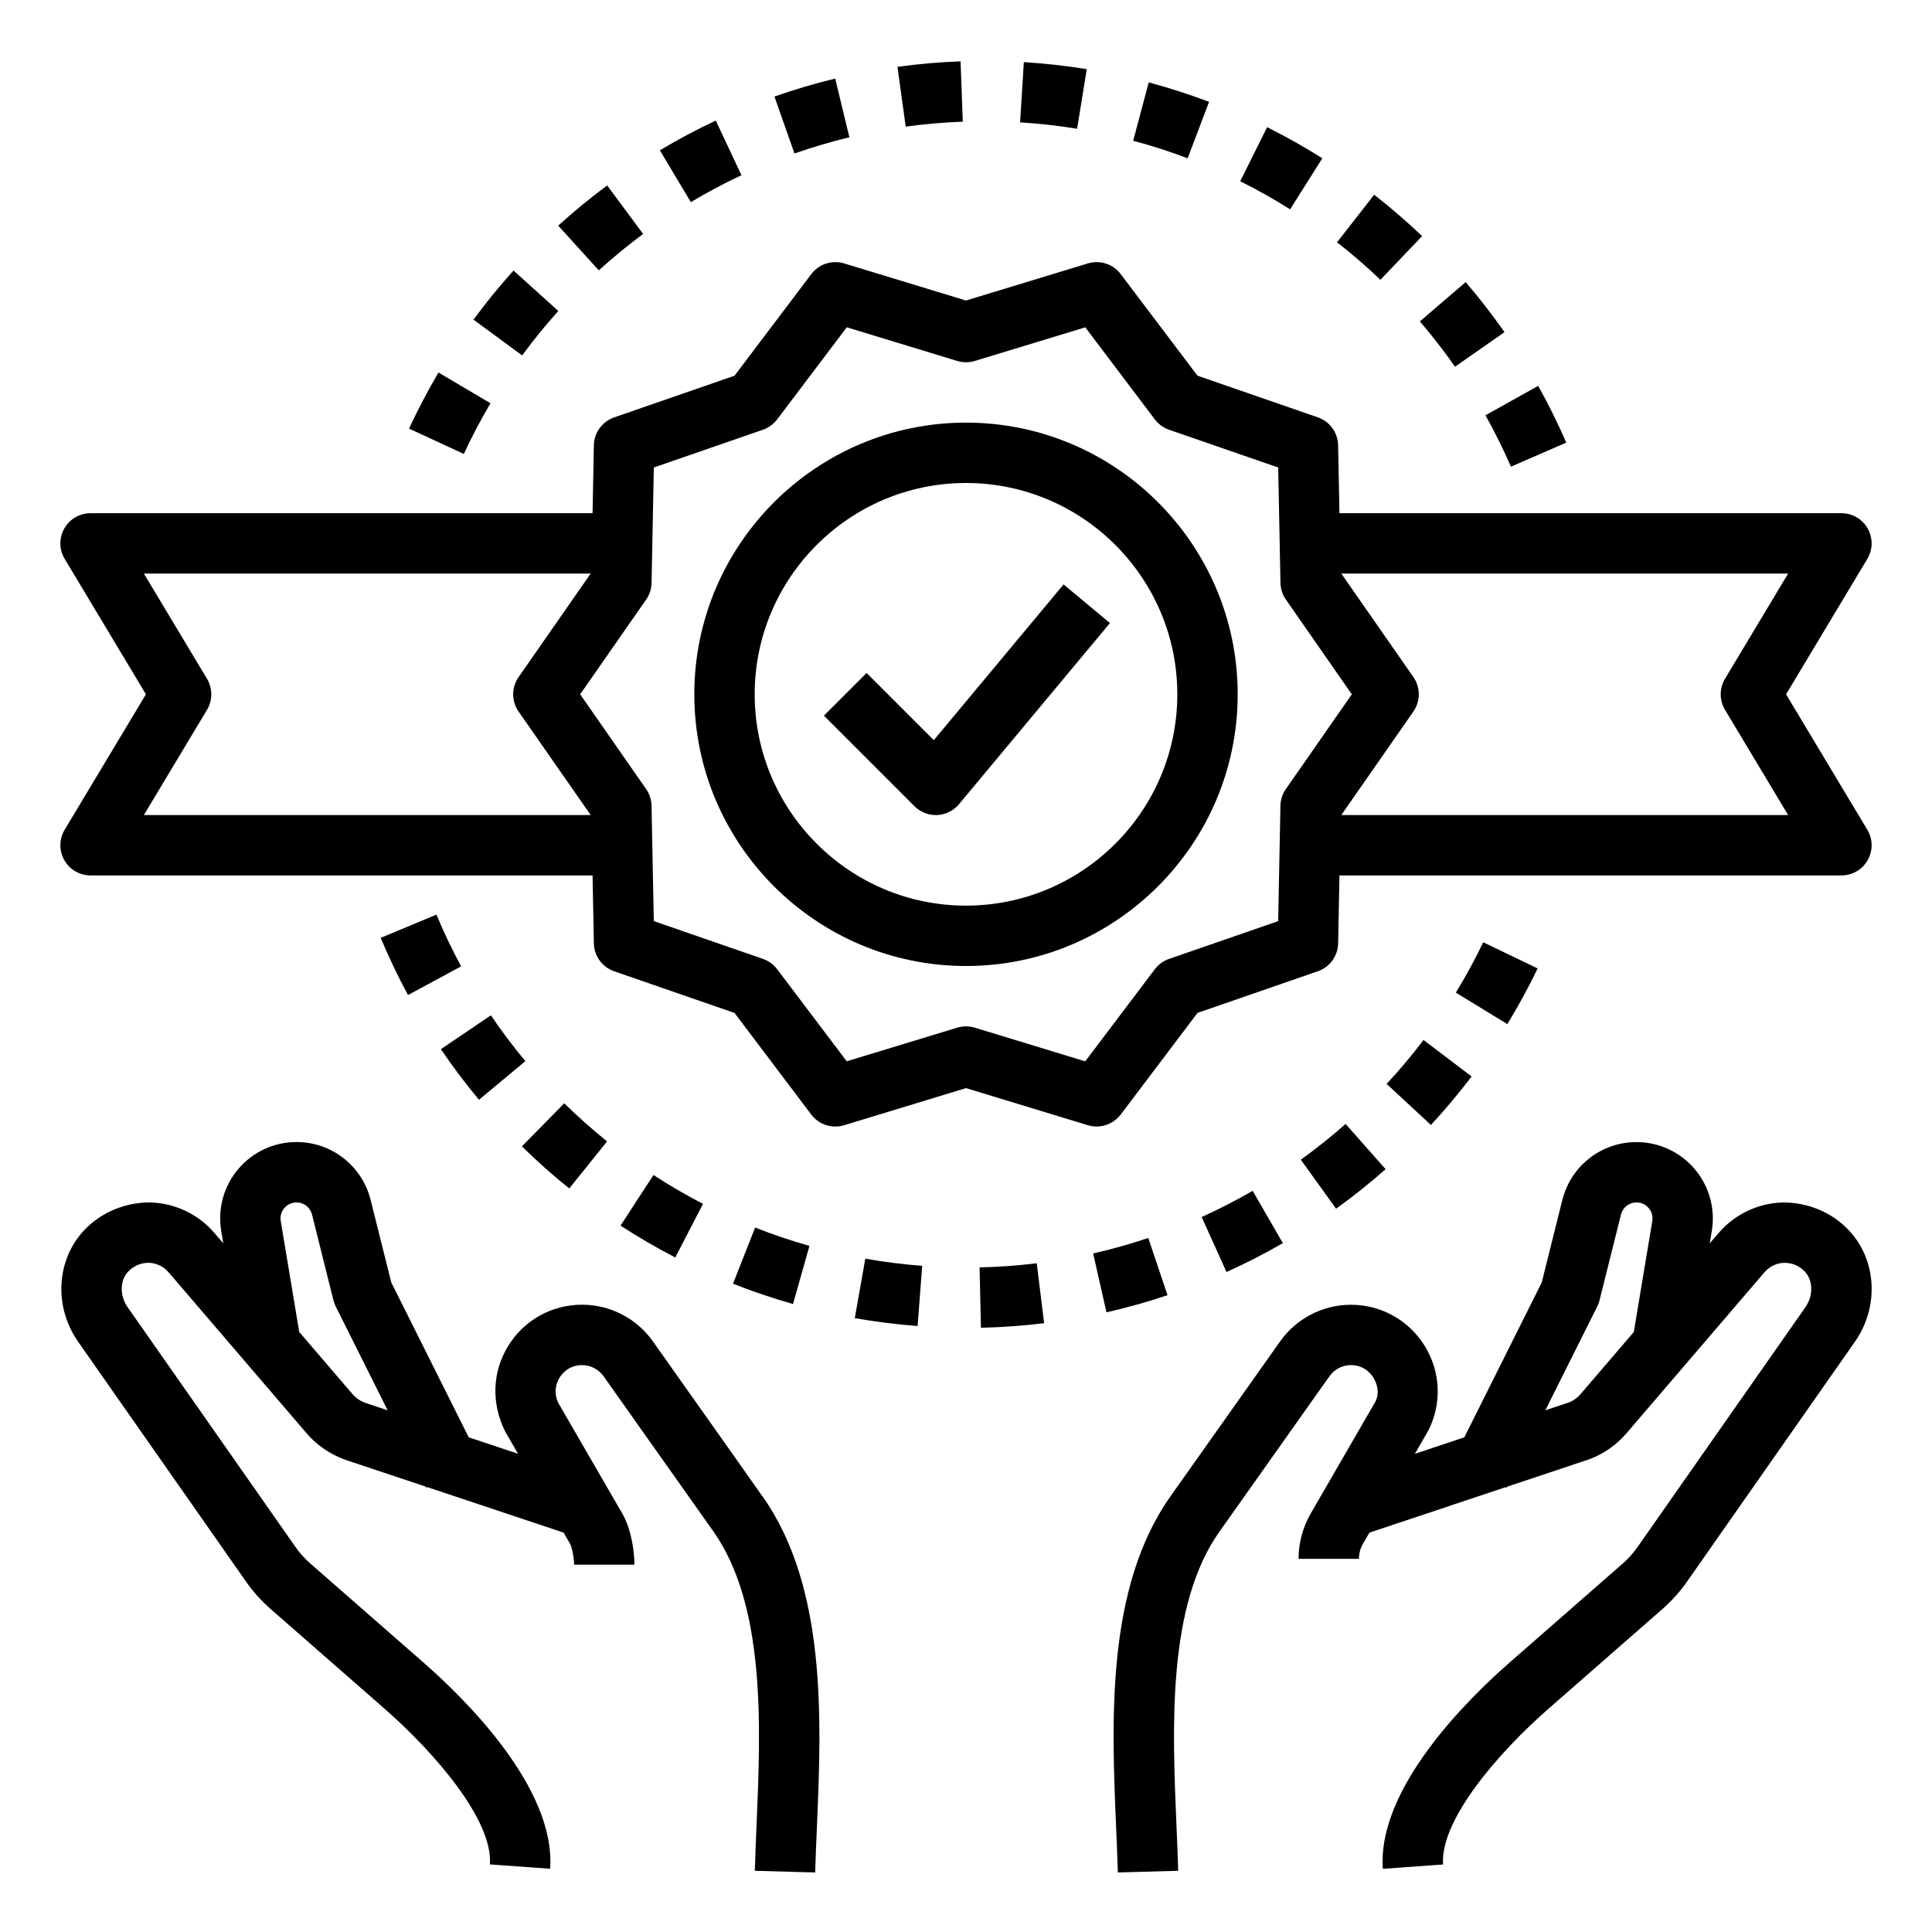 <svg id="Layer_1_1_" enable-background="new 0 0 64 64" height="512" viewBox="0 0 64 64" width="512" xmlns="http://www.w3.org/2000/svg"><path d="m32 32c4.962 0 9-4.038 9-9s-4.038-9-9-9-9 4.038-9 9 4.038 9 9 9zm0-16c3.86 0 7 3.14 7 7s-3.14 7-7 7-7-3.14-7-7 3.14-7 7-7z"/><path d="m2.13 28.493c.177.313.51.507.87.507h16.629l.044 2.25c.008.419.277.789.673.925l3.986 1.38 2.542 3.366c.253.335.688.476 1.089.354l4.037-1.23 4.036 1.229c.096.029.194.043.292.043.308 0 .605-.143.798-.397l2.543-3.366 3.986-1.38c.396-.137.665-.506.673-.925l.043-2.249h16.629c.36 0 .693-.194.87-.507.178-.313.173-.698-.013-1.007l-2.691-4.486 2.691-4.485c.186-.309.19-.694.013-1.007-.177-.314-.51-.508-.87-.508h-16.629l-.044-2.25c-.008-.419-.277-.789-.673-.925l-3.986-1.38-2.543-3.365c-.253-.335-.689-.476-1.089-.354l-4.036 1.229-4.036-1.229c-.401-.121-.836.019-1.089.354l-2.543 3.366-3.986 1.38c-.396.137-.665.506-.673.925l-.044 2.249h-16.629c-.36 0-.693.194-.87.507-.178.313-.173.698.013 1.007l2.691 4.486-2.691 4.485c-.186.309-.191.694-.013 1.008zm57.104-9.493-2.091 3.485c-.19.317-.19.712 0 1.029l2.091 3.486h-14.802l2.388-3.429c.239-.343.239-.799 0-1.143l-2.388-3.428zm-37.829.861c.113-.162.175-.354.179-.552l.075-3.823 3.615-1.251c.188-.065.351-.184.471-.342l2.305-3.051 3.659 1.115c.19.058.393.058.583 0l3.659-1.114 2.305 3.051c.12.158.283.277.471.342l3.615 1.251.075 3.823c.004.198.066.39.18.552l2.184 3.138-2.186 3.139c-.113.162-.175.354-.179.552l-.075 3.823-3.615 1.251c-.188.065-.351.184-.471.342l-2.305 3.051-3.659-1.115c-.095-.028-.193-.043-.291-.043s-.196.015-.292.043l-3.659 1.114-2.305-3.051c-.12-.158-.283-.277-.471-.342l-3.615-1.251-.075-3.823c-.004-.198-.066-.39-.18-.552l-2.184-3.138zm-14.548 3.654c.19-.317.19-.712 0-1.029l-2.091-3.486h14.801l-2.388 3.429c-.239.343-.239.799 0 1.143l2.389 3.428h-14.802z"/><path d="m31 27c.015 0 .03 0 .045-.001.281-.013.543-.143.723-.359l5-6-1.536-1.28-4.299 5.159-2.226-2.226-1.414 1.414 3 3c.188.188.442.293.707.293z"/><path d="m36.973 60.53c.022.518.043 1.019.057 1.498l1.999-.056c-.013-.487-.035-.999-.058-1.526-.137-3.239-.309-7.269 1.428-9.713.01-.013.01-.013 3.641-5.143.163-.231.43-.369.712-.369.439 0 .666.29.743.414.077.125.235.457.067.796l-2.142 3.705c-.264.456-.403.975-.403 1.502h2c0-.176.046-.349.134-.5l.212-.367 4.516-1.507.032.016.016-.032 2.726-.91c.473-.177.896-.474 1.224-.856l4.576-5.339c.164-.191.402-.304.653-.31.271-.001.498.097.681.291.277.292.285.798.02 1.178l-5.564 7.949c-.14.199-.302.38-.483.539l-3.779 3.307c-1.318 1.154-4.364 4.127-4.172 6.81l1.995-.144c-.105-1.46 1.816-3.693 3.494-5.161l3.779-3.307c.301-.264.571-.564.804-.896l5.564-7.95c.813-1.161.727-2.717-.206-3.7-.569-.601-1.36-.919-2.182-.915-.817.021-1.591.388-2.123 1.008l-.297.346.068-.409c.123-.735-.083-1.482-.565-2.051-.482-.568-1.185-.895-1.93-.895-1.163 0-2.172.788-2.455 1.916l-.683 2.735-2.565 5.13-1.637.546.45-.78c.449-.897.402-1.942-.125-2.795s-1.441-1.363-2.444-1.363c-.931 0-1.808.454-2.345 1.213l-3.623 5.119c-2.148 3.023-1.961 7.433-1.81 10.976zm15.938-17.251c.033-.065.058-.134.076-.205l.71-2.841c.059-.236.271-.401.514-.401.213 0 .345.117.404.188.06.07.154.219.119.429l-.612 3.675-1.763 2.056c-.109.128-.251.227-.374.273l-.793.264z"/><path d="m19.281 45.221c.283 0 .55.138.713.369 0 0 3.558 5.027 3.625 5.122 1.752 2.466 1.581 6.497 1.443 9.735-.022.527-.044 1.038-.057 1.525l1.999.056c.013-.478.035-.979.057-1.496.15-3.544.337-7.954-1.812-10.979l-.003.002c-.194-.283-.895-1.272-3.619-5.122-.538-.76-1.415-1.213-2.346-1.213-1.003 0-1.917.509-2.444 1.362-.527.854-.574 1.898-.097 2.849l.42.726-1.634-.545-2.565-5.13-.684-2.735c-.283-1.128-1.292-1.916-2.454-1.916-.746 0-1.449.326-1.931.895-.481.568-.687 1.316-.564 2.05l.068.409-.297-.345c-.532-.62-1.306-.987-2.123-1.008-.806-.004-1.612.313-2.182.915-.932.984-1.018 2.54-.206 3.7l5.565 7.95c.231.33.501.631.803.896l3.779 3.307c1.677 1.468 3.599 3.7 3.494 5.161l1.995.144c.192-2.683-2.853-5.656-4.171-6.81l-3.779-3.307c-.181-.159-.343-.339-.482-.537l-5.566-7.951c-.265-.379-.257-.886.02-1.177.183-.193.432-.294.681-.291.252.006.49.119.654.31l4.576 5.338c.328.383.751.68 1.259.87l2.691.898.016.031.031-.016 4.517 1.507.212.368c.053.093.134.433.134.694h2c0-.371-.085-1.145-.403-1.695l-2.114-3.653c-.197-.393-.039-.725.038-.85.077-.124.304-.413.743-.413zm-7.198 1.244c-.158-.06-.299-.158-.408-.286l-1.763-2.056-.612-3.675c-.035-.21.059-.358.118-.428s.19-.188.404-.188c.244 0 .455.165.514.401l.71 2.842c.018.071.043.139.076.205l1.72 3.439z"/><path d="m30.549 41.933c-.629-.048-1.264-.128-1.885-.238l-.348 1.97c.686.121 1.386.209 2.081.262z"/><path d="m34.343 41.847c-.625.077-1.263.123-1.893.137l.045 2c.697-.016 1.401-.067 2.093-.152z"/><path d="m26.814 41.272c-.604-.171-1.21-.375-1.799-.608l-.733 1.861c.651.257 1.32.483 1.988.672z"/><path d="m36.212 41.522.441 1.95c.68-.154 1.36-.344 2.022-.567l-.637-1.896c-.596.201-1.211.373-1.826.513z"/><path d="m23.288 39.879c-.561-.29-1.113-.612-1.641-.955l-1.091 1.676c.583.38 1.193.735 1.814 1.055z"/><path d="m41.496 39.448c-.547.316-1.116.608-1.689.867l.823 1.823c.634-.286 1.262-.609 1.866-.958z"/><path d="m20.11 37.81c-.491-.395-.969-.82-1.419-1.262l-1.402 1.427c.497.489 1.025.958 1.568 1.394z"/><path d="m44.575 37.232c-.473.418-.972.816-1.484 1.185l1.169 1.623c.565-.407 1.117-.847 1.64-1.309z"/><path d="m14.605 34.755c.39.577.815 1.141 1.262 1.677l1.536-1.281c-.404-.485-.788-.995-1.142-1.517z"/><path d="m45.934 35.906 1.467 1.36c.475-.513.929-1.053 1.348-1.607l-1.593-1.208c-.38.501-.791.991-1.222 1.455z"/><path d="m12.611 31.068c.27.646.574 1.282.905 1.894l1.759-.951c-.299-.553-.575-1.129-.818-1.713z"/><path d="m50.936 32.081-1.802-.867c-.274.57-.579 1.131-.907 1.668l1.706 1.043c.362-.594.7-1.215 1.003-1.844z"/><path d="m13.55 14.198 1.815.84c.263-.57.561-1.135.883-1.68l-1.722-1.018c-.355.602-.683 1.227-.976 1.858z"/><path d="m51.885 14.662c-.277-.638-.591-1.271-.931-1.88l-1.746.975c.308.552.592 1.124.843 1.702z"/><path d="m18.495 10.302-1.484-1.34c-.468.518-.914 1.066-1.326 1.627l1.611 1.185c.373-.508.776-1.003 1.199-1.472z"/><path d="m49.838 11.003c-.398-.57-.831-1.128-1.285-1.658l-1.518 1.302c.412.48.803.985 1.164 1.501z"/><path d="m19.836 8.956c.467-.424.961-.83 1.468-1.206l-1.191-1.607c-.56.415-1.105.863-1.621 1.332z"/><path d="m44.291 8.027c.496.386.979.804 1.437 1.241l1.381-1.446c-.506-.483-1.04-.944-1.588-1.371z"/><path d="m24.561 5.804-.85-1.81c-.629.295-1.253.626-1.852.985l1.026 1.717c.542-.325 1.106-.624 1.676-.892z"/><path d="m41.084 6.004c.562.28 1.119.593 1.653.93l1.067-1.691c-.591-.373-1.206-.719-1.829-1.03z"/><path d="m26.318 5.085c.592-.208 1.205-.389 1.819-.538l-.47-1.944c-.68.164-1.357.365-2.013.595z"/><path d="m40.052 3.373c-.654-.247-1.327-.464-1.999-.643l-.515 1.933c.607.161 1.214.357 1.805.581z"/><path d="m30.003 4.195c.623-.086 1.259-.141 1.891-.164l-.074-1.999c-.698.026-1.402.087-2.091.182z"/><path d="m33.792 4.054c.634.04 1.27.11 1.889.211l.319-1.974c-.683-.111-1.385-.189-2.084-.233z"/></svg>